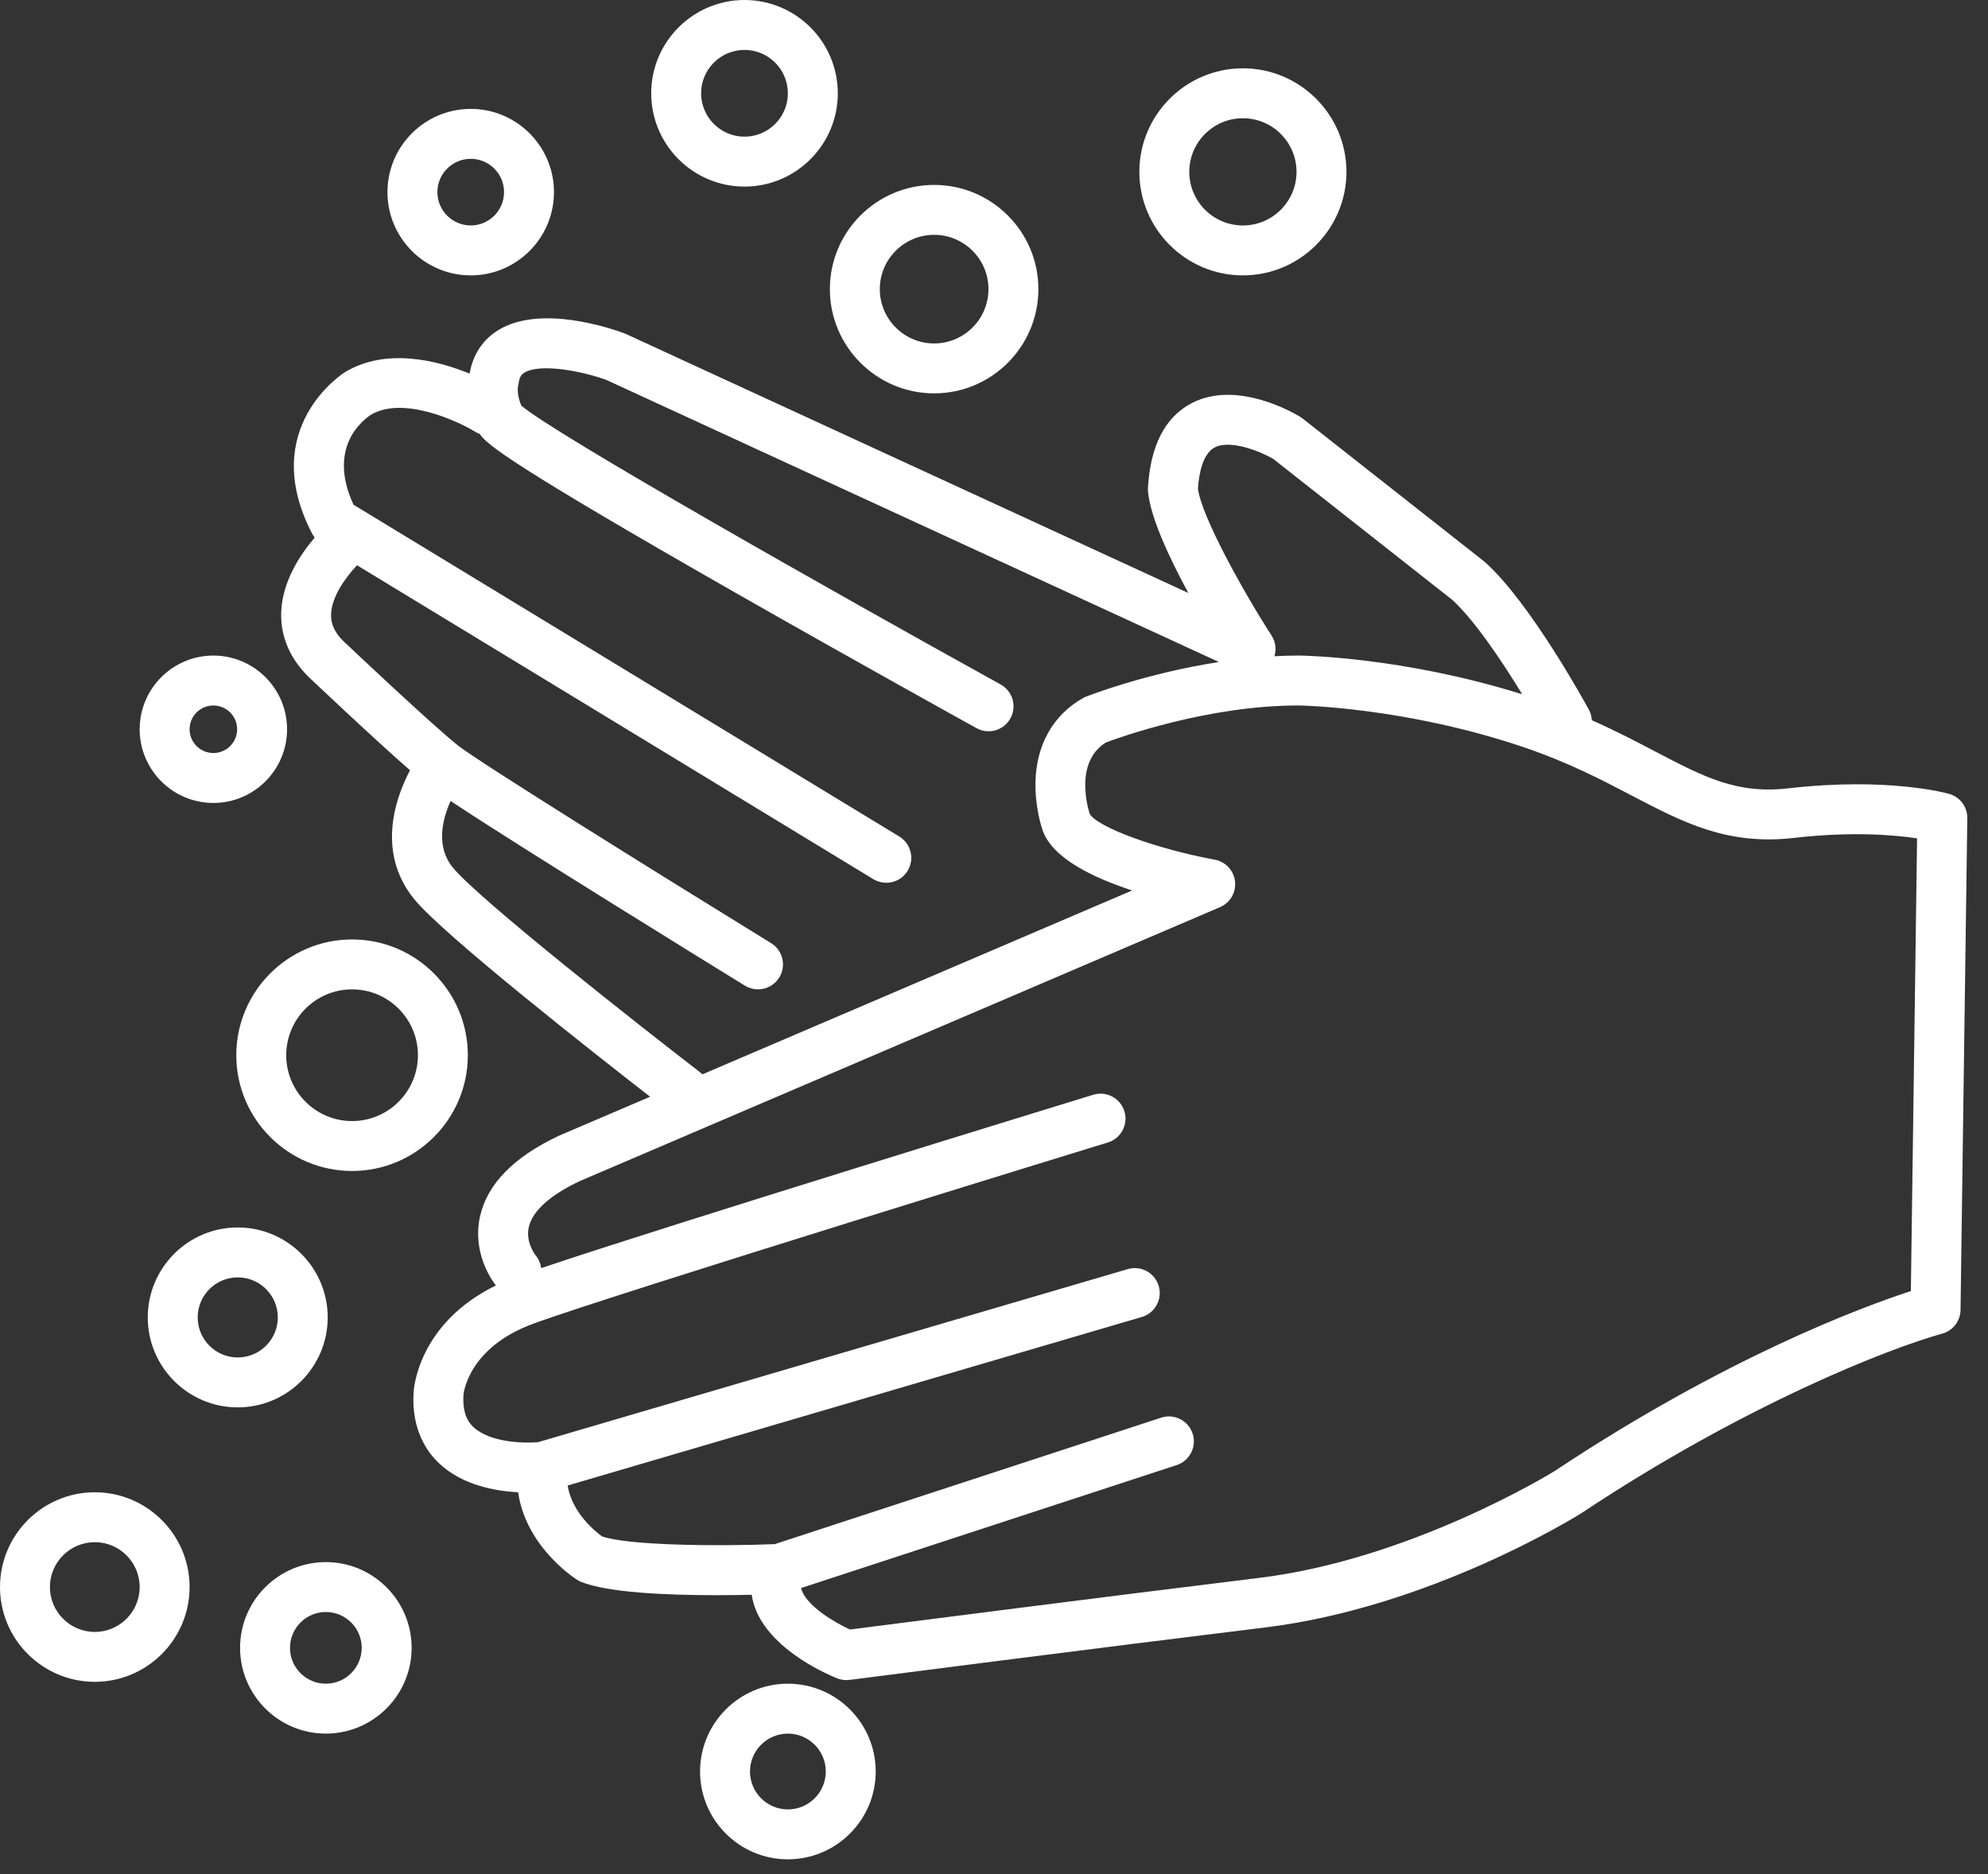 <?xml version="1.0" encoding="UTF-8" standalone="no"?><!DOCTYPE svg PUBLIC "-//W3C//DTD SVG 1.1//EN" "http://www.w3.org/Graphics/SVG/1.1/DTD/svg11.dtd"><svg width="100%" height="100%" viewBox="0 0 70 66" version="1.1" xmlns="http://www.w3.org/2000/svg" xmlns:xlink="http://www.w3.org/1999/xlink" xml:space="preserve" xmlns:serif="http://www.serif.com/" style="fill-rule:evenodd;clip-rule:evenodd;stroke-linejoin:round;stroke-miterlimit:2;"><rect x="0" y="0" width="70" height="66" fill="#333333" stroke="none"/><path d="M68.632,27.957c-0.086,-0.024 -2.16,-0.597 -5.659,-0.195c-1.814,0.209 -2.962,-0.392 -4.698,-1.301c-0.667,-0.349 -1.387,-0.726 -2.225,-1.096c-0.006,-0.126 -0.04,-0.254 -0.104,-0.373c-0.083,-0.152 -2.044,-3.75 -3.656,-5.194c-0.014,-0.012 -0.028,-0.024 -0.043,-0.036l-6.381,-5.024c-0.028,-0.022 -0.057,-0.042 -0.087,-0.06c-0.223,-0.137 -2.233,-1.309 -3.823,-0.478c-0.93,0.487 -1.446,1.486 -1.535,2.972c-0.003,0.042 -0.002,0.084 0.001,0.126c0.076,0.902 0.741,2.331 1.422,3.585l-19.795,-9.117c-0.019,-0.009 -0.04,-0.017 -0.06,-0.025c-0.475,-0.177 -2.917,-1.015 -4.408,-0.137c-0.569,0.336 -0.929,0.872 -1.045,1.553c-1.136,-0.463 -2.931,-0.923 -4.384,-0.055c-0.031,0.019 -3.105,1.946 -1.161,5.694c0.002,0.005 0.006,0.009 0.008,0.014c0.009,0.016 0.02,0.032 0.03,0.048c0.012,0.02 0.024,0.039 0.038,0.057c0.005,0.006 0.008,0.013 0.013,0.019c-0.53,0.621 -1.125,1.541 -1.177,2.588c-0.042,0.853 0.289,1.653 0.958,2.312c0.004,0.004 0.008,0.008 0.012,0.012c0.108,0.102 2.278,2.157 3.564,3.28c-0.14,0.266 -0.288,0.591 -0.406,0.96c-0.439,1.37 -0.245,2.611 0.561,3.589c1.049,1.271 6.312,5.404 8.299,6.948l-3.181,1.361c-0.01,0.004 -0.019,0.008 -0.028,0.012c-1.593,0.748 -2.528,1.704 -2.78,2.844c-0.273,1.236 0.369,2.184 0.558,2.43c-2.754,1.347 -2.893,3.672 -2.897,3.765c-0.078,1.287 0.444,2.068 0.896,2.496c0.813,0.77 1.968,0.98 2.785,1.021c0.273,1.92 1.99,3.029 2.075,3.082c0.042,0.027 0.086,0.05 0.132,0.069c0.936,0.388 3.055,0.474 4.75,0.474c0.466,0 0.899,-0.006 1.267,-0.015c0.029,0.189 0.079,0.376 0.157,0.56c0.618,1.471 2.63,2.295 2.857,2.385c0.103,0.04 0.212,0.06 0.321,0.06c0.038,0 0.075,-0.002 0.112,-0.007c0.09,-0.012 9.051,-1.165 14.636,-1.847c5.78,-0.706 10.908,-3.884 11.124,-4.019c0.006,-0.004 0.013,-0.008 0.02,-0.013c5.719,-3.801 10.803,-5.793 12.692,-6.315c0.378,-0.103 0.641,-0.444 0.646,-0.835l0.238,-17.316c0.006,-0.398 -0.256,-0.749 -0.639,-0.858Zm-25.863,-12.198c0.546,-0.288 1.593,0.13 2.056,0.396l6.311,4.97c0.773,0.702 1.749,2.156 2.463,3.325c-4.177,-1.307 -7.681,-1.361 -7.841,-1.363c-0.018,0 -0.036,0 -0.054,0c-0.278,0 -0.554,0.009 -0.828,0.023c0.071,-0.24 0.041,-0.505 -0.101,-0.725c-1.013,-1.575 -2.465,-4.189 -2.595,-5.178c0.04,-0.556 0.177,-1.231 0.589,-1.448Zm-18.117,22.004c-2.106,-1.622 -7.774,-6.079 -8.704,-7.207c-0.611,-0.741 -0.373,-1.697 -0.083,-2.348c2.536,1.681 9.468,5.952 10.365,6.504c0.144,0.088 0.303,0.13 0.46,0.13c0.295,0 0.583,-0.148 0.749,-0.418c0.255,-0.414 0.126,-0.955 -0.287,-1.209c-4.045,-2.49 -10.318,-6.398 -11.026,-6.961c-0.943,-0.752 -3.877,-3.526 -4.037,-3.678c-0.407,-0.404 -0.441,-0.743 -0.43,-0.964c0.029,-0.615 0.506,-1.27 0.911,-1.706l18.181,11.055c0.143,0.087 0.301,0.128 0.456,0.128c0.297,0 0.587,-0.15 0.752,-0.422c0.252,-0.415 0.12,-0.955 -0.294,-1.208l-19.218,-11.685c-0.934,-2.026 0.334,-2.987 0.621,-3.171c1.119,-0.658 3.022,0.21 3.662,0.601c0.053,0.032 0.108,0.058 0.163,0.078c0.238,0.371 1.138,1.105 9.039,5.613c4.203,2.397 8.409,4.725 8.451,4.748c0.425,0.235 0.96,0.081 1.195,-0.344c0.235,-0.424 0.081,-0.959 -0.344,-1.194c-6.001,-3.32 -15.753,-8.846 -16.877,-9.82c-0.16,-0.368 -0.126,-0.639 -0.115,-0.702c0.017,-0.047 0.015,-0.057 0.024,-0.114c0.034,-0.23 0.125,-0.301 0.207,-0.35c0.564,-0.334 2.036,-0.045 2.873,0.259l21.574,9.936c-2.563,0.396 -4.569,1.176 -4.681,1.22c-0.039,0.015 -0.076,0.033 -0.112,0.054c-1.048,0.595 -1.64,1.646 -1.667,2.958c-0.019,0.9 0.228,1.629 0.261,1.721c0.352,0.956 1.746,1.636 3.144,2.092l-15.132,6.475c-0.026,-0.025 -0.052,-0.049 -0.081,-0.071Zm42.632,7.704c-1.683,0.548 -6.502,2.324 -12.551,6.343c-0.238,0.146 -5.12,3.114 -10.395,3.758c-5.081,0.62 -12.949,1.63 -14.41,1.818c-0.55,-0.253 -1.45,-0.791 -1.683,-1.345c-0.017,-0.04 -0.029,-0.078 -0.037,-0.116l13.224,-4.329c0.462,-0.151 0.713,-0.648 0.562,-1.109c-0.151,-0.461 -0.647,-0.713 -1.108,-0.562l-13.605,4.454c-2.042,0.081 -5.146,0.048 -6.081,-0.271c-0.234,-0.171 -1.063,-0.836 -1.212,-1.793l20.216,-5.935c0.466,-0.136 0.733,-0.625 0.596,-1.091c-0.137,-0.465 -0.625,-0.733 -1.091,-0.595l-20.765,6.095c-0.496,0.042 -1.698,0.017 -2.279,-0.537c-0.264,-0.251 -0.378,-0.615 -0.347,-1.125c0.001,-0.016 0.138,-1.66 2.459,-2.51c2.88,-1.056 20.06,-6.33 20.233,-6.383c0.464,-0.142 0.724,-0.634 0.582,-1.098c-0.142,-0.464 -0.634,-0.724 -1.098,-0.582c-0.656,0.201 -14.975,4.597 -19.439,6.105c-0.02,-0.161 -0.084,-0.319 -0.197,-0.454c-0.015,-0.018 -0.362,-0.467 -0.236,-1.001c0.133,-0.563 0.753,-1.12 1.793,-1.61l22.544,-9.647c0.357,-0.152 0.571,-0.52 0.528,-0.905c-0.043,-0.385 -0.333,-0.697 -0.714,-0.767c-2.059,-0.38 -4.152,-1.15 -4.404,-1.618c-0.056,-0.174 -0.551,-1.814 0.575,-2.511c0.471,-0.176 3.595,-1.301 6.754,-1.301c0.016,0 0.032,0 0.048,0c0.036,0 3.7,0.055 7.864,1.455c1.588,0.535 2.79,1.164 3.85,1.719c1.804,0.944 3.361,1.76 5.714,1.489c2.041,-0.234 3.535,-0.104 4.329,0.016l-0.219,15.943Z" style="fill:#fff;fill-rule:nonzero;"/><path d="M26.215,6.571c1.811,0 3.285,-1.474 3.285,-3.286c0,-1.811 -1.474,-3.285 -3.285,-3.285c-1.812,0 -3.285,1.474 -3.285,3.285c0,1.812 1.473,3.286 3.285,3.286Zm0,-4.813c0.842,0 1.527,0.685 1.527,1.527c0,0.843 -0.685,1.528 -1.527,1.528c-0.842,0 -1.528,-0.685 -1.528,-1.528c0,-0.842 0.686,-1.527 1.528,-1.527Z" style="fill:#fff;fill-rule:nonzero;"/><path d="M43.764,9.698c2.01,0 3.646,-1.636 3.646,-3.646c0,-2.01 -1.636,-3.646 -3.646,-3.646c-2.01,0 -3.646,1.636 -3.646,3.646c0,2.01 1.636,3.646 3.646,3.646Zm0,-5.534c1.041,0 1.888,0.847 1.888,1.888c0,1.041 -0.847,1.888 -1.888,1.888c-1.041,0 -1.888,-0.847 -1.888,-1.888c0,-1.041 0.847,-1.888 1.888,-1.888Z" style="fill:#fff;fill-rule:nonzero;"/><path d="M32.892,13.853c2.024,0 3.671,-1.647 3.671,-3.671c0,-2.024 -1.647,-3.67 -3.671,-3.67c-2.024,0 -3.671,1.646 -3.671,3.67c0,2.024 1.647,3.671 3.671,3.671Zm0,-5.583c1.055,0 1.913,0.858 1.913,1.912c0,1.055 -0.858,1.913 -1.913,1.913c-1.055,0 -1.913,-0.858 -1.913,-1.913c0,-1.054 0.858,-1.912 1.913,-1.912Z" style="fill:#fff;fill-rule:nonzero;"/><path d="M3.338,52.553c-1.841,0 -3.338,1.497 -3.338,3.338c0,1.84 1.497,3.337 3.338,3.337c1.84,0 3.338,-1.497 3.338,-3.337c0,-1.841 -1.498,-3.338 -3.338,-3.338Zm0,4.918c-0.871,0 -1.58,-0.709 -1.58,-1.58c0,-0.872 0.709,-1.581 1.58,-1.581c0.871,0 1.58,0.709 1.58,1.581c0,0.871 -0.709,1.58 -1.58,1.58Z" style="fill:#fff;fill-rule:nonzero;"/><path d="M12.397,41.238c2.247,0 4.076,-1.829 4.076,-4.077c0,-2.248 -1.829,-4.077 -4.076,-4.077c-2.248,0 -4.077,1.829 -4.077,4.077c0,2.248 1.829,4.077 4.077,4.077Zm0,-6.396c1.278,0 2.319,1.04 2.319,2.319c0,1.279 -1.041,2.319 -2.319,2.319c-1.279,0 -2.319,-1.04 -2.319,-2.319c0,-1.279 1.04,-2.319 2.319,-2.319Z" style="fill:#fff;fill-rule:nonzero;"/><path d="M7.513,28.277c1.431,0 2.595,-1.164 2.595,-2.595c0,-1.431 -1.164,-2.595 -2.595,-2.595c-1.431,0 -2.595,1.164 -2.595,2.595c0,1.431 1.164,2.595 2.595,2.595Zm0,-3.432c0.462,0 0.837,0.375 0.837,0.837c0,0.462 -0.375,0.837 -0.837,0.837c-0.462,0 -0.837,-0.375 -0.837,-0.837c0,-0.462 0.375,-0.837 0.837,-0.837Z" style="fill:#fff;fill-rule:nonzero;"/><path d="M16.575,9.698c1.616,0 2.931,-1.315 2.931,-2.932c0,-1.616 -1.315,-2.931 -2.931,-2.931c-1.617,0 -2.932,1.315 -2.932,2.931c0,1.617 1.315,2.932 2.932,2.932Zm0,-4.105c0.647,0 1.173,0.526 1.173,1.173c0,0.647 -0.526,1.174 -1.173,1.174c-0.647,0 -1.174,-0.527 -1.174,-1.174c0,-0.647 0.527,-1.173 1.174,-1.173Z" style="fill:#fff;fill-rule:nonzero;"/><path d="M11.473,55.012c-1.665,0 -3.02,1.355 -3.02,3.02c0,1.665 1.355,3.02 3.02,3.02c1.666,0 3.021,-1.355 3.021,-3.02c0,-1.665 -1.355,-3.02 -3.021,-3.02Zm0,4.282c-0.696,0 -1.262,-0.566 -1.262,-1.262c0,-0.696 0.566,-1.263 1.262,-1.263c0.697,0 1.263,0.567 1.263,1.263c0,0.696 -0.566,1.262 -1.263,1.262Z" style="fill:#fff;fill-rule:nonzero;"/><path d="M27.742,59.294c-1.705,0 -3.092,1.388 -3.092,3.093c0,1.705 1.387,3.092 3.092,3.092c1.705,0 3.093,-1.387 3.093,-3.092c0,-1.705 -1.388,-3.093 -3.093,-3.093Zm0,4.427c-0.735,0 -1.334,-0.598 -1.334,-1.334c0,-0.736 0.599,-1.335 1.334,-1.335c0.736,0 1.335,0.599 1.335,1.335c0,0.736 -0.599,1.334 -1.335,1.334Z" style="fill:#fff;fill-rule:nonzero;"/><path d="M11.539,46.395c0,-1.747 -1.421,-3.168 -3.168,-3.168c-1.747,0 -3.168,1.421 -3.168,3.168c0,1.747 1.421,3.168 3.168,3.168c1.747,0 3.168,-1.421 3.168,-3.168Zm-3.168,1.41c-0.778,0 -1.41,-0.632 -1.41,-1.41c0,-0.778 0.632,-1.41 1.41,-1.41c0.778,0 1.411,0.632 1.411,1.41c0,0.778 -0.633,1.41 -1.411,1.41Z" style="fill:#fff;fill-rule:nonzero;"/></svg>